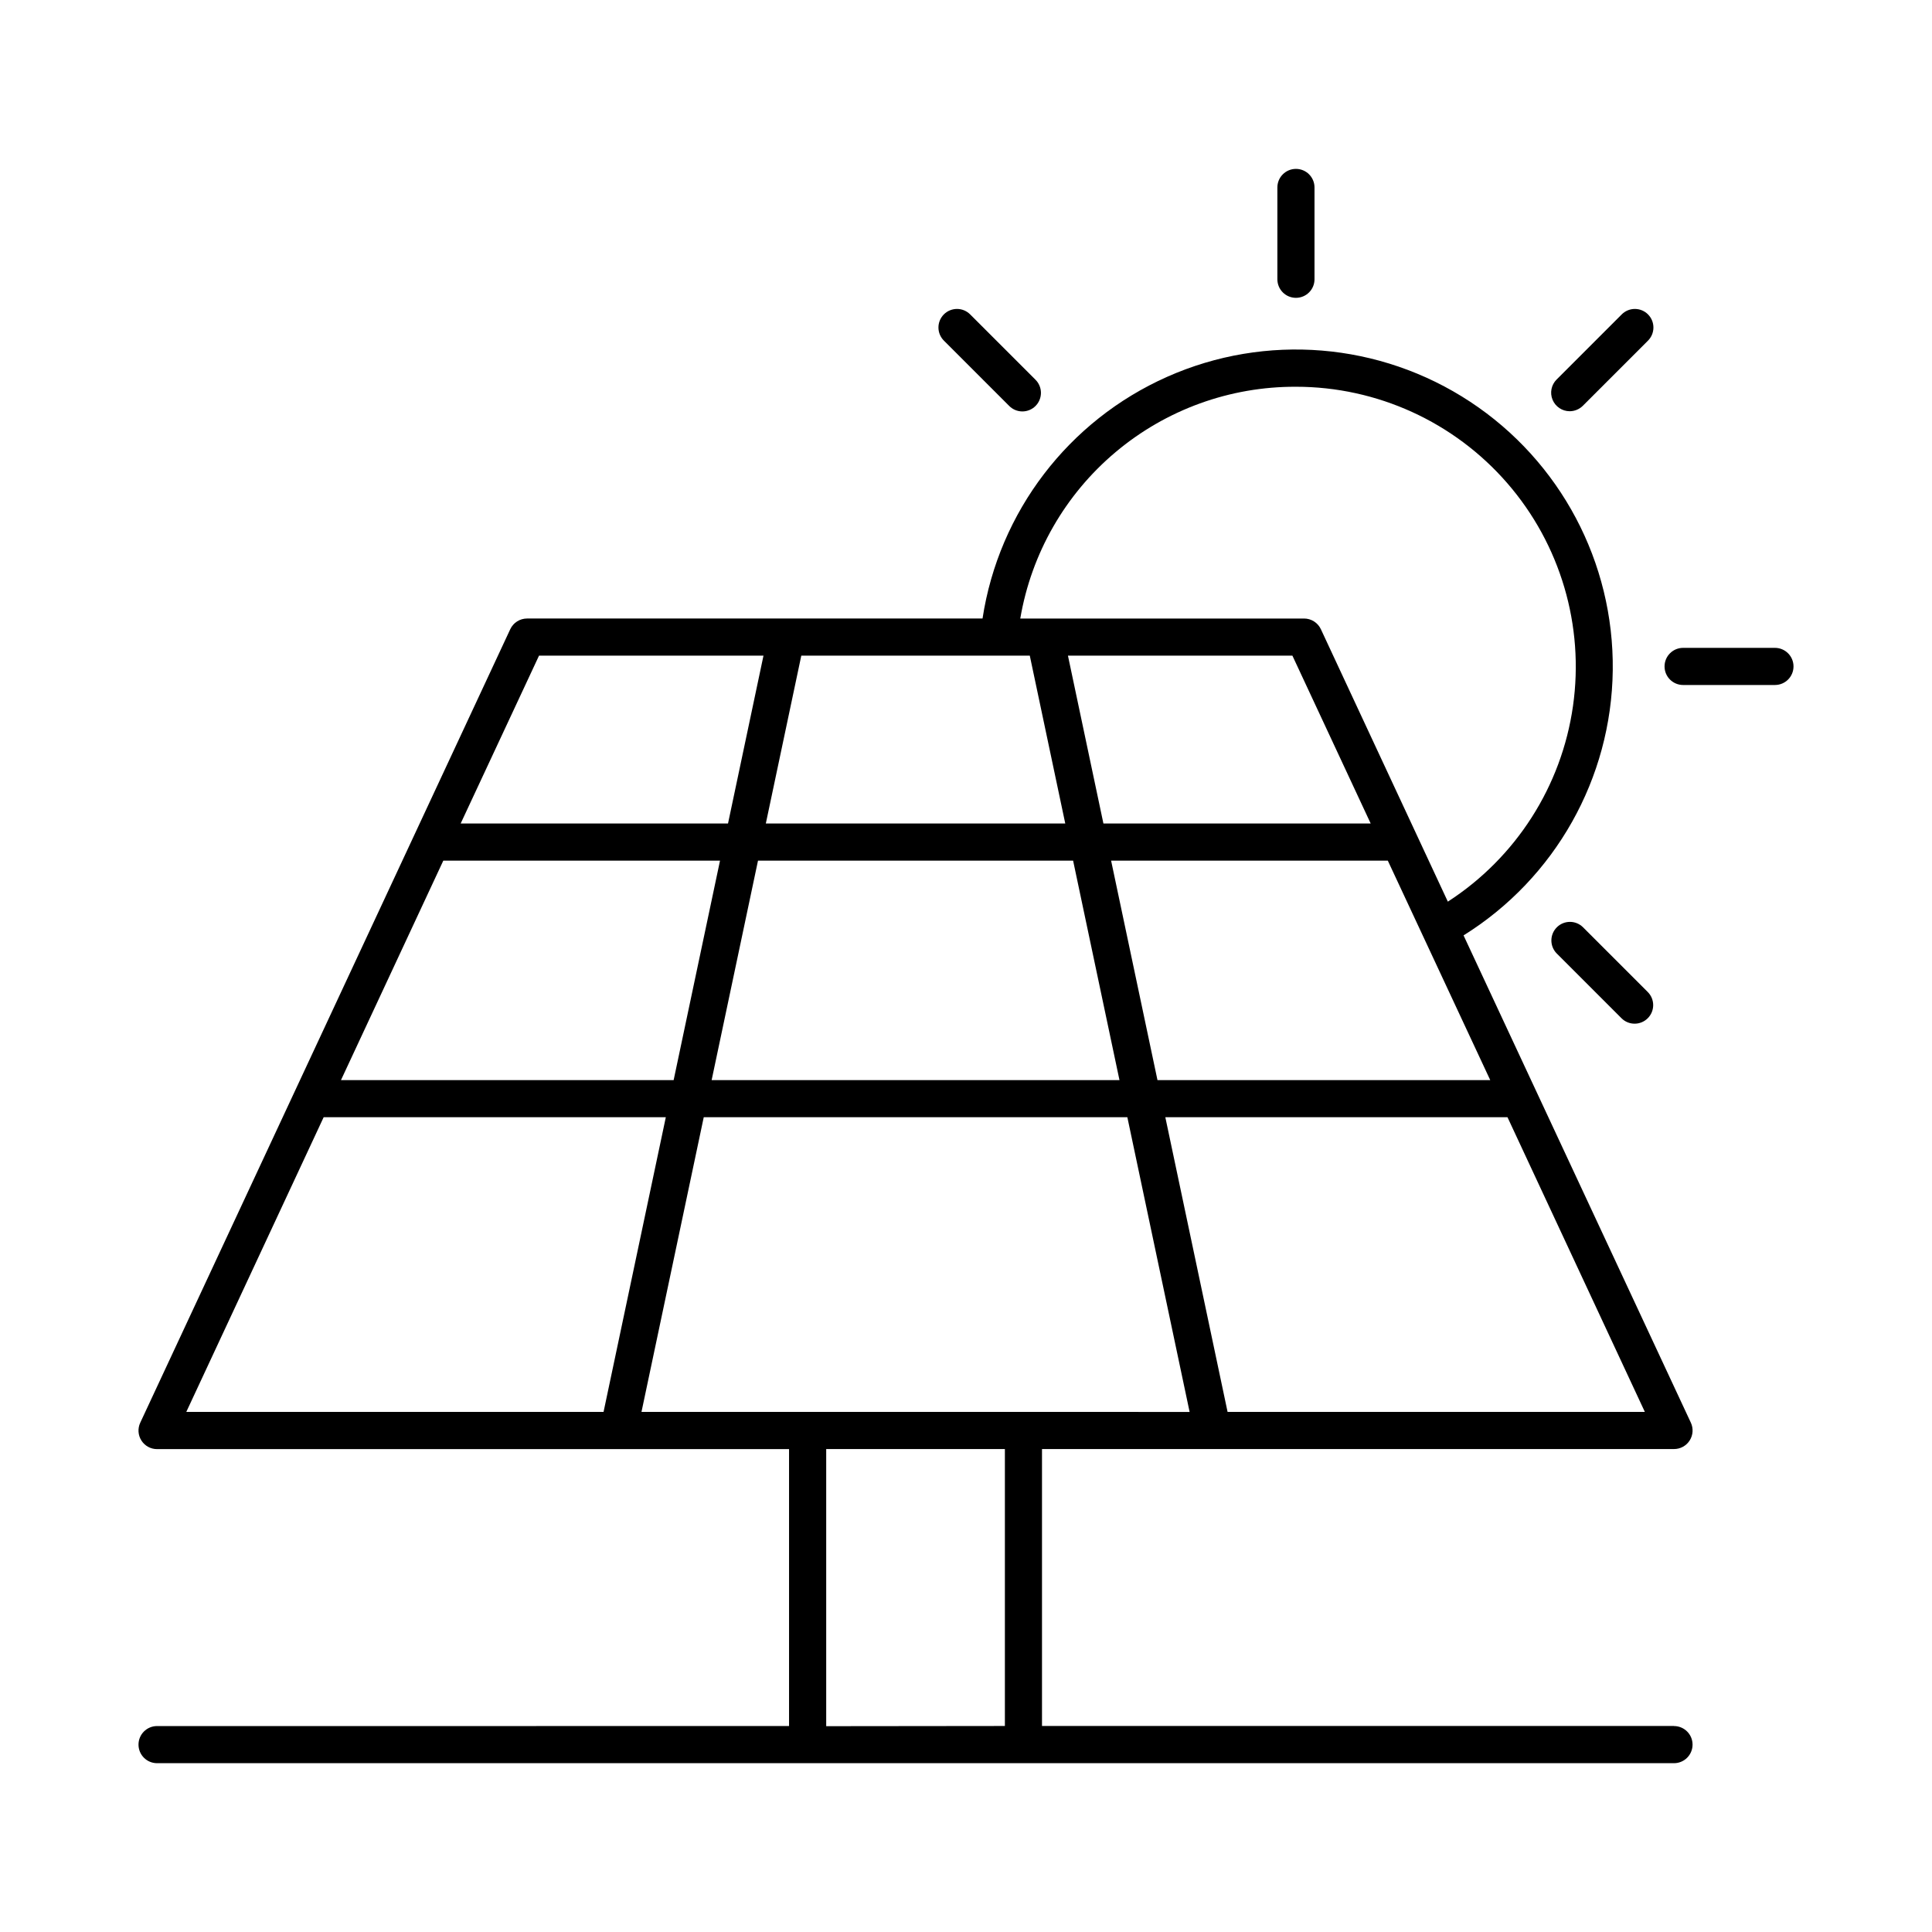 <?xml version="1.0" encoding="UTF-8"?>
<!-- Uploaded to: SVG Repo, www.svgrepo.com, Generator: SVG Repo Mixer Tools -->
<svg fill="#000000" width="800px" height="800px" version="1.1" viewBox="144 144 512 512" xmlns="http://www.w3.org/2000/svg">
 <g>
  <path d="m587.63 601.4h-167.49v-73.387h167.49c1.684 0.004 3.25-0.855 4.152-2.277 0.902-1.418 1.02-3.203 0.305-4.727l-60.23-129.12c24.281-15.145 39.184-41.609 39.539-70.227 0.355-28.617-13.883-55.441-37.781-71.188-23.898-15.742-54.172-18.234-80.32-6.609-26.152 11.621-44.586 35.758-48.914 64.047h-120.7c-1.91 0-3.648 1.105-4.457 2.836l-98.055 210.28c-0.715 1.523-0.602 3.309 0.305 4.727 0.902 1.422 2.469 2.281 4.152 2.277h167.48v73.387l-167.48 0.004c-2.719 0-4.922 2.199-4.922 4.918s2.203 4.922 4.922 4.922h402c2.715 0 4.918-2.203 4.918-4.922s-2.203-4.918-4.918-4.918zm-273.63-83.227 16.5-78.102 112.26 0.004 16.5 78.102zm-52.516-146.1h73.328l-12.289 58.164h-88.16zm83.395 0h83.504l12.289 58.164h-108.08zm72.027-54.316 9.398 44.477h-79.352l9.398-44.477zm122.02 112.48h-88.184l-12.289-58.164h73.328zm-102.51-68.004-9.398-44.477h59.484l20.742 44.477zm32.906 155.94-16.5-78.102h90.676l36.406 78.102zm18.125-271.68c21.488 0.004 41.918 9.328 56 25.555 14.086 16.23 20.438 37.77 17.414 59.043-3.019 21.273-15.121 40.191-33.168 51.855l-33.645-72.195c-0.809-1.73-2.547-2.836-4.457-2.836h-75.207c2.93-17.23 11.883-32.863 25.266-44.109 13.379-11.25 30.316-17.383 47.797-17.312zm-200.6 71.262h59.484l-9.398 44.477h-70.848zm-57.074 122.32h90.676l-16.5 78.098h-110.58zm133.18 161.38v-73.438h47.352v73.387z"/>
  <path d="m614.38 315.69h-24.336c-2.719 0-4.922 2.203-4.922 4.922s2.203 4.918 4.922 4.918h24.336c2.715 0 4.918-2.199 4.918-4.918s-2.203-4.922-4.918-4.922z"/>
  <path d="m487.44 222.93c1.305 0 2.555-0.516 3.477-1.441 0.926-0.922 1.441-2.172 1.441-3.477v-24.336c0-2.715-2.203-4.918-4.918-4.918-2.719 0-4.922 2.203-4.922 4.918v24.336c0 1.305 0.52 2.555 1.441 3.477 0.922 0.926 2.176 1.441 3.481 1.441z"/>
  <path d="m563.47 389.69c-1.934-1.867-5-1.84-6.898 0.059-1.898 1.898-1.926 4.965-0.059 6.898l17.199 17.199c1.922 1.922 5.035 1.922 6.957 0s1.922-5.035 0-6.957z"/>
  <path d="m411.4 251.53c0.918 0.949 2.176 1.492 3.496 1.504 1.32 0.012 2.59-0.508 3.523-1.441s1.453-2.203 1.441-3.523c-0.012-1.32-0.555-2.578-1.504-3.496l-17.199-17.199c-0.918-0.949-2.176-1.492-3.496-1.504-1.32-0.008-2.59 0.508-3.523 1.441s-1.453 2.203-1.441 3.523c0.012 1.32 0.555 2.578 1.504 3.496z"/>
  <path d="m559.99 252.98c1.305-0.004 2.559-0.523 3.484-1.449l17.199-17.199c0.949-0.918 1.488-2.176 1.5-3.496 0.012-1.32-0.508-2.59-1.441-3.523-0.93-0.934-2.199-1.449-3.519-1.441-1.32 0.012-2.578 0.555-3.496 1.504l-17.199 17.199c-1.41 1.406-1.836 3.523-1.074 5.363 0.762 1.84 2.555 3.039 4.547 3.043z"/>
 </g>
</svg>